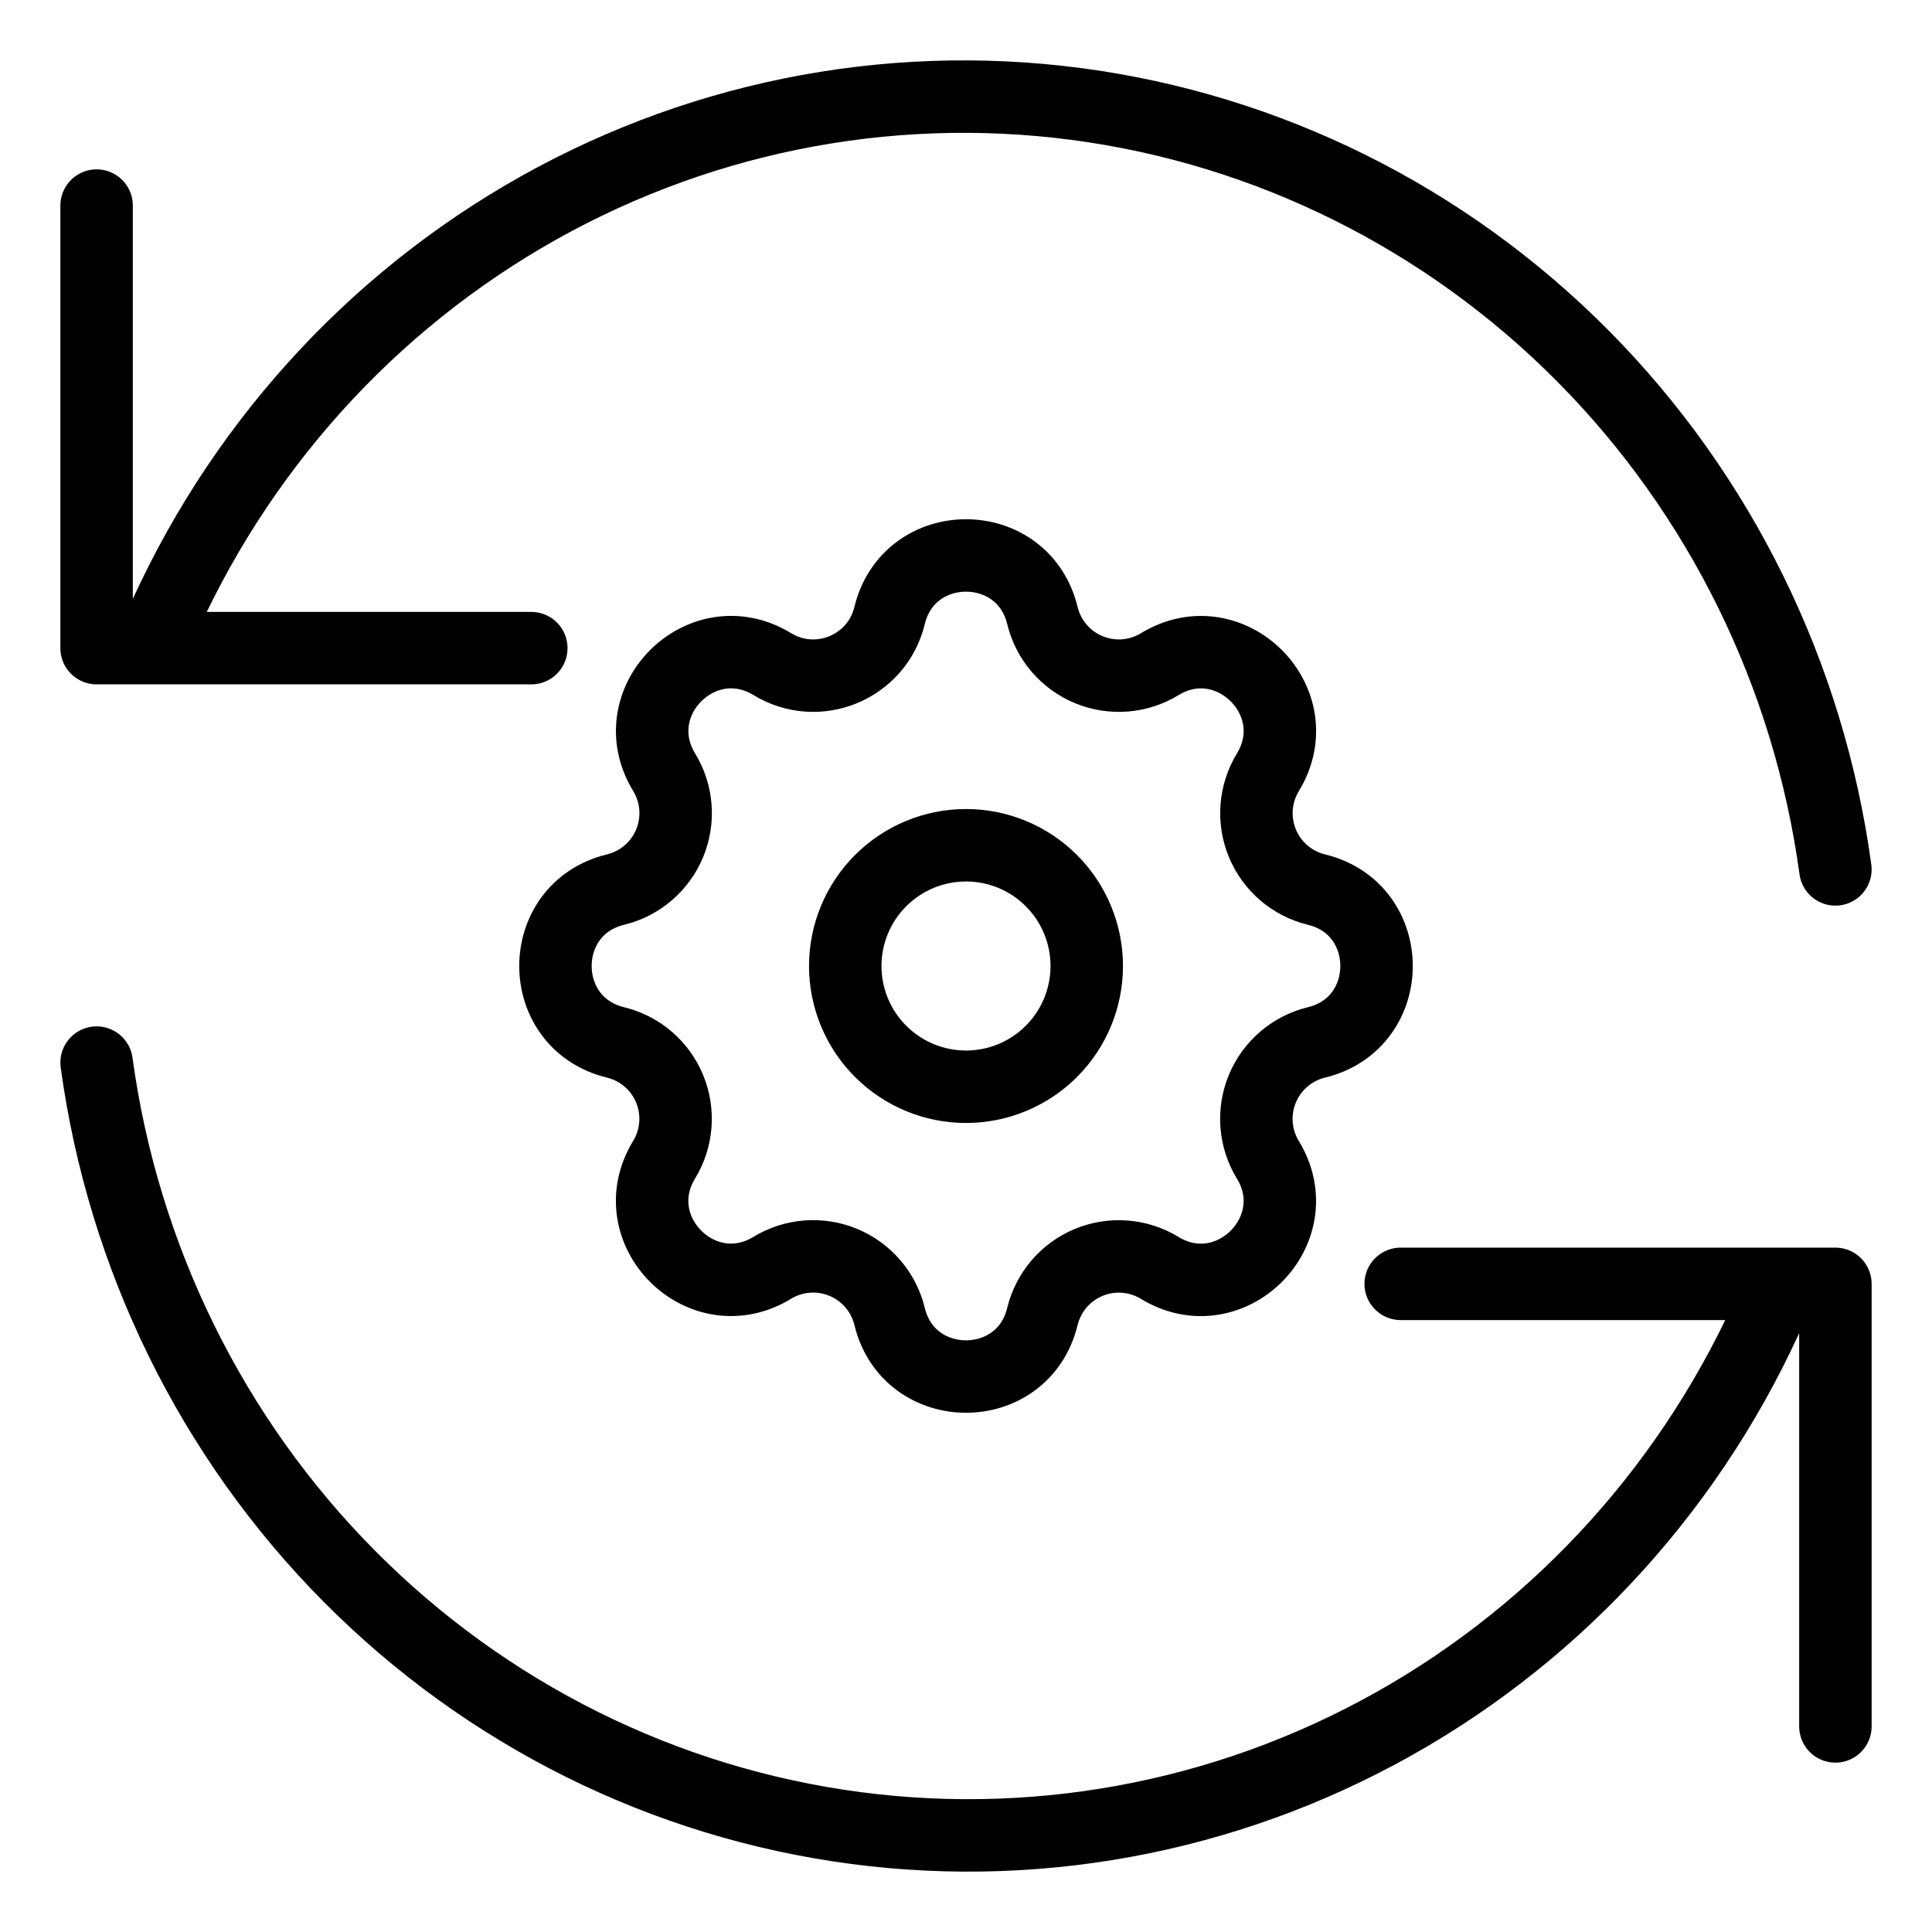 <svg width="80" height="80" viewBox="0 0 80 80" fill="none" xmlns="http://www.w3.org/2000/svg">
<g id="Frame">
<path id="Vector" d="M36.836 25.488C37.641 22.171 42.359 22.171 43.164 25.488C43.285 25.986 43.521 26.449 43.855 26.838C44.188 27.228 44.609 27.533 45.082 27.729C45.556 27.925 46.069 28.007 46.581 27.968C47.092 27.928 47.586 27.768 48.024 27.501C50.939 25.726 54.276 29.061 52.501 31.978C52.234 32.416 52.075 32.91 52.035 33.421C51.995 33.931 52.077 34.444 52.273 34.918C52.469 35.391 52.774 35.812 53.163 36.145C53.552 36.478 54.014 36.715 54.512 36.836C57.829 37.641 57.829 42.359 54.512 43.164C54.014 43.285 53.551 43.521 53.162 43.855C52.772 44.188 52.467 44.609 52.271 45.082C52.075 45.556 51.993 46.069 52.032 46.581C52.072 47.092 52.232 47.586 52.499 48.024C54.274 50.939 50.939 54.276 48.022 52.501C47.584 52.234 47.09 52.075 46.579 52.035C46.069 51.995 45.556 52.077 45.082 52.273C44.609 52.469 44.188 52.774 43.855 53.163C43.522 53.552 43.285 54.014 43.164 54.512C42.359 57.829 37.641 57.829 36.836 54.512C36.715 54.014 36.479 53.551 36.145 53.162C35.812 52.772 35.391 52.467 34.918 52.271C34.444 52.075 33.931 51.993 33.419 52.032C32.908 52.072 32.414 52.232 31.976 52.499C29.061 54.274 25.724 50.939 27.499 48.022C27.766 47.584 27.925 47.09 27.965 46.579C28.005 46.069 27.923 45.556 27.727 45.082C27.531 44.609 27.226 44.188 26.837 43.855C26.448 43.522 25.985 43.285 25.488 43.164C22.171 42.359 22.171 37.641 25.488 36.836C25.986 36.715 26.449 36.479 26.838 36.145C27.228 35.812 27.533 35.391 27.729 34.918C27.925 34.444 28.007 33.931 27.968 33.419C27.928 32.908 27.768 32.414 27.501 31.976C25.726 29.061 29.061 25.724 31.978 27.499C33.867 28.648 36.315 27.632 36.836 25.488Z" stroke="black" stroke-width="3" stroke-linecap="round" stroke-linejoin="round"/>
<path id="Vector_2" d="M35 40C35 41.326 35.527 42.598 36.465 43.535C37.402 44.473 38.674 45 40 45C41.326 45 42.598 44.473 43.535 43.535C44.473 42.598 45 41.326 45 40C45 38.674 44.473 37.402 43.535 36.465C42.598 35.527 41.326 35 40 35C38.674 35 37.402 35.527 36.465 36.465C35.527 37.402 35 38.674 35 40Z" stroke="black" stroke-width="3" stroke-linecap="round" stroke-linejoin="round"/>
<path id="Vector_3" d="M76 36C74.9 27.938 71.226 20.468 65.545 14.741C59.864 9.014 52.491 5.347 44.562 4.305C36.632 3.264 28.586 4.905 21.663 8.977C14.741 13.048 9.325 19.324 6.25 26.838M4 8.513V26.838H22" stroke="black" stroke-width="3" stroke-linecap="round" stroke-linejoin="round"/>
<path id="Vector_4" d="M4 44C5.101 52.062 8.774 59.532 14.455 65.259C20.136 70.986 27.509 74.653 35.438 75.695C43.368 76.737 51.414 75.095 58.337 71.023C65.26 66.952 70.675 60.676 73.75 53.162M76 71.487V53.162H58" stroke="black" stroke-width="3" stroke-linecap="round" stroke-linejoin="round"/>
</g>
</svg>
